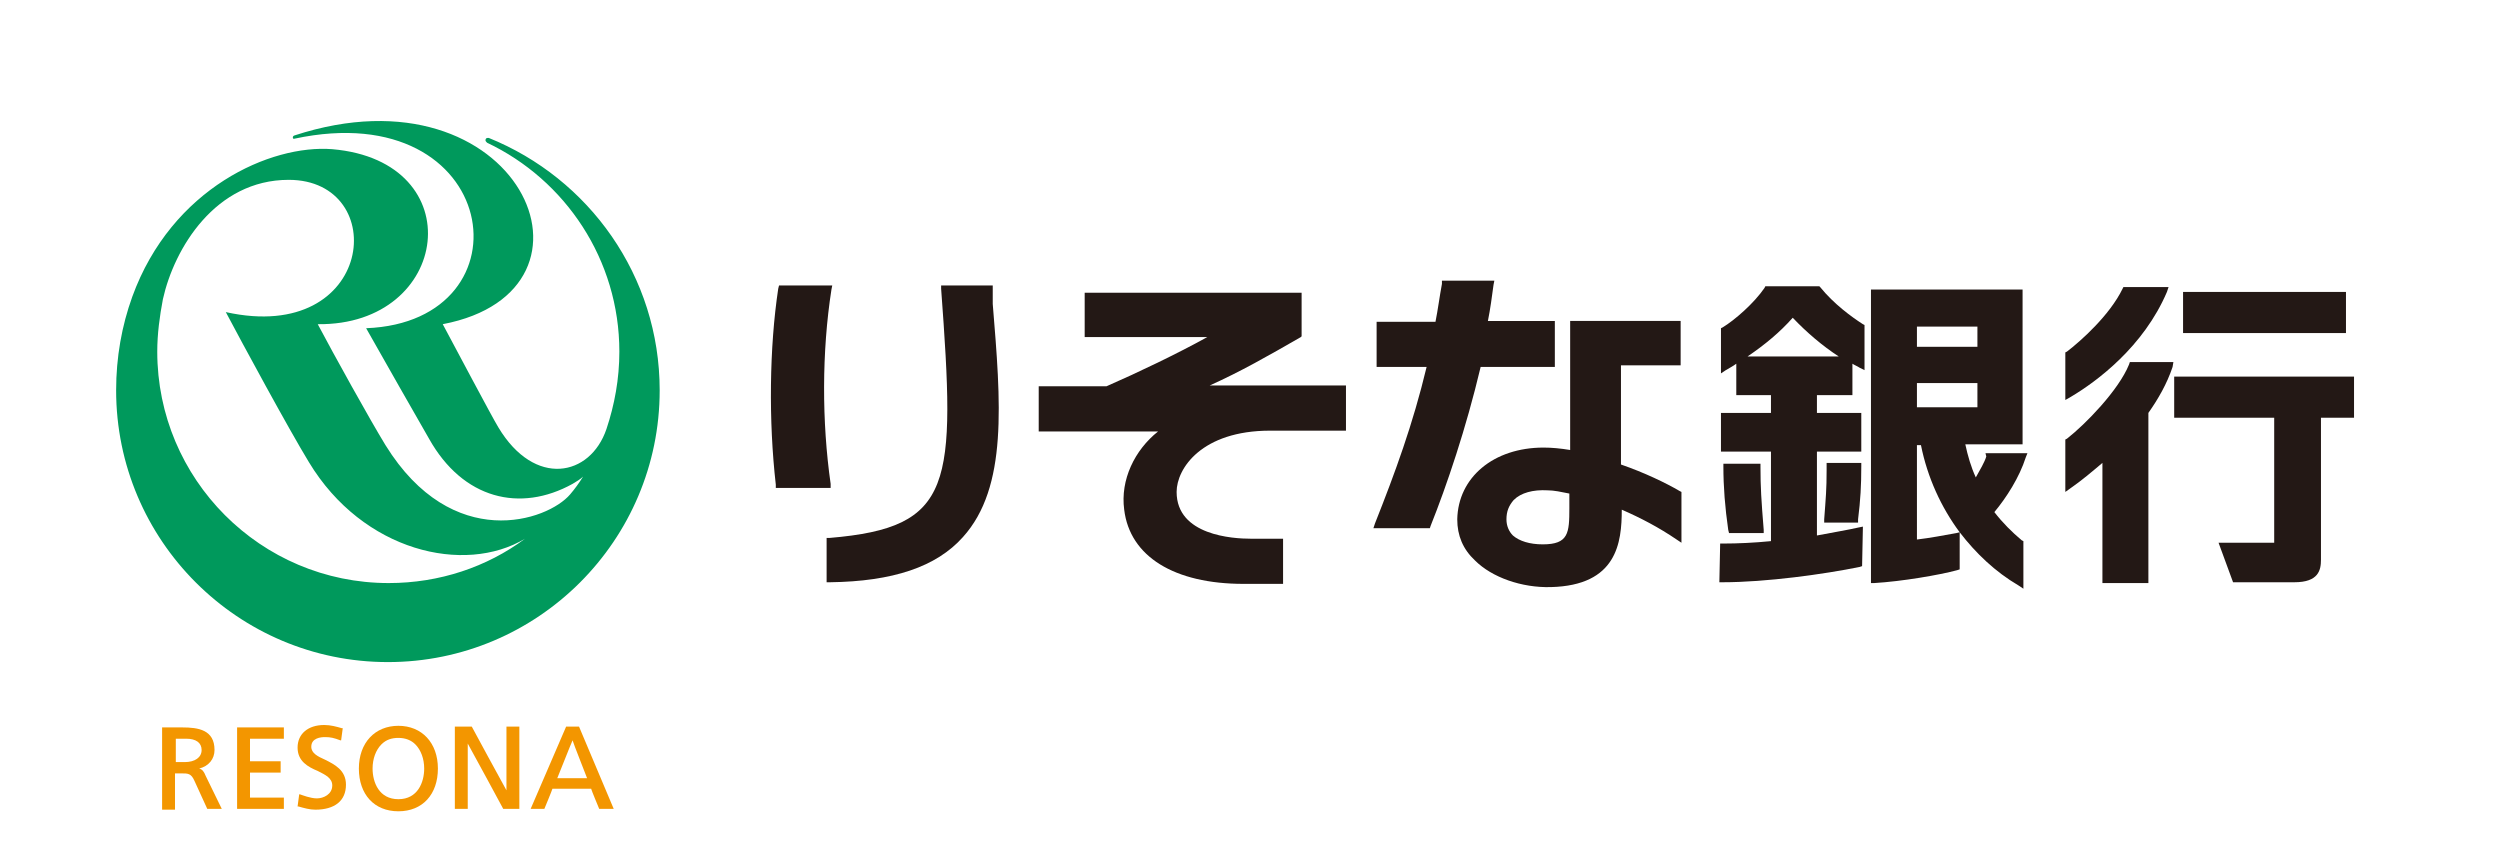 <?xml version="1.0" encoding="utf-8"?>
<!-- Generator: Adobe Illustrator 28.0.0, SVG Export Plug-In . SVG Version: 6.00 Build 0)  -->
<svg version="1.1" id="レイヤー_1" xmlns="http://www.w3.org/2000/svg" xmlns:xlink="http://www.w3.org/1999/xlink" x="0px"
	 y="0px" viewBox="0 0 310 105.5" style="enable-background:new 0 0 310 105.5;" xml:space="preserve">
<style type="text/css">
	.st0{fill:#231815;}
	.st1{fill:#00995C;}
	.st2{fill:#F39600;}
</style>
<g>
	<path class="st0" d="M225.7,35.6l-0.1-0.1h-6.7l-0.1,0.2c-1.3,1.9-3.7,4-5.2,4.9l-0.2,0.1v5.6l0.6-0.4c0.5-0.3,0.9-0.5,1.3-0.8V49
		h4.3v2.2h-6.2V56h6.2v11.1c-2,0.2-4.1,0.3-5.9,0.3l-0.4,0l-0.1,4.8l0.4,0c5.4,0,12.6-1,17-1.9l0.3-0.1l0.1-4.9l-0.5,0.1
		c-1.3,0.3-3.1,0.6-5.2,1V56h5.5v-4.8h-5.5V49h4.4v-3.9c0.3,0.2,0.6,0.3,0.9,0.5l0.6,0.3v-5.6l-0.2-0.1
		C229.6,39.3,227.4,37.7,225.7,35.6 M222.3,39.4c1.7,1.8,3.7,3.5,5.7,4.8h-11.3C218.9,42.7,220.7,41.2,222.3,39.4z"/>
	<path class="st0" d="M213.7,57.4l0,0.4c0,2.6,0.2,5.1,0.6,7.9l0.1,0.4l4.3,0l0-0.4c-0.3-3.7-0.4-5.3-0.4-7.8v-0.4H213.7z"/>
	<path class="st0" d="M226.5,57.4l0,0.9c0,2.4-0.1,3.4-0.3,6.1l0,0.4l4.2,0l0-0.4c0.3-2.4,0.4-4.2,0.4-6.6v-0.4H226.5z"/>
	<path class="st0" d="M246.3,56.6c-0.2,0.7-0.8,1.7-1.3,2.6c-0.6-1.3-1-2.7-1.3-4.1l7.1,0V35.9l-18.8,0l0,36.4l0.4,0
		c3.4-0.2,8.1-1,10.3-1.6l0.3-0.1l0-4.6c2,2.6,4.4,4.9,7.3,6.6l0.6,0.4l0-5.9l-0.2-0.1c-1.2-1-2.4-2.2-3.4-3.5
		c1.5-1.8,3.1-4.3,3.9-6.8l0.2-0.5l-5.2,0L246.3,56.6 M245.2,47.5v3h-7.5v-3H245.2 M245.2,43h-7.5v-2.5h7.5V43 M242.6,66.1
		c-1.7,0.3-3.2,0.6-4.9,0.8V55.2h0.5c0.8,4,2.5,7.7,4.8,10.8L242.6,66.1z"/>
	<path class="st0" d="M256.8,49.2c3.2-1.9,9-6.2,11.9-13l0.2-0.6h-5.6l-0.1,0.2c-1.6,3.3-5.2,6.5-6.9,7.8l-0.2,0.1v5.9L256.8,49.2z"
		/>
	<path class="st0" d="M269.5,44.9h-5.4l-0.1,0.3c-1.3,3.2-5.4,7.4-7.7,9.2l-0.2,0.1v6.5l0.7-0.5c1.3-0.9,2.6-2,3.9-3.1v14.9h5.7
		V51.2c1.2-1.7,2.3-3.6,3-5.7L269.5,44.9z"/>
	<rect x="270.7" y="36.2" class="st0" width="20.2" height="5.1"/>
	<path class="st0" d="M291.9,51.8v-5.1h-22.3v5.1H282v15.5l-6.9,0l1.8,4.9l7.6,0c3,0,3.3-1.5,3.3-2.8V51.8H291.9z"/>
	<path class="st0" d="M192.8,45.4v-5.6h-8.3c0.3-1.5,0.5-3,0.7-4.5l0.1-0.5h-6.5l0,0.4c-0.3,1.6-0.5,3.2-0.8,4.7h-7.3v5.6h6.2
		c-1.7,7.1-3.9,13.1-6.4,19.4l-0.2,0.6h7l0.1-0.3c2-5,4.4-12.1,6.2-19.7H192.8z"/>
	<path class="st0" d="M201,57.6c0-2.9,0-8.2,0-12.3h7.4v-5.5h-13.7v5.5c0,3.2,0,7.2,0,10.5c-1.2-0.2-2.3-0.3-3.3-0.3
		c-6.2,0-10.6,3.7-10.7,8.9c0,2,0.7,3.7,2.2,5.1c2.1,2.1,5.8,3.4,9.4,3.3c8.2-0.2,8.8-5.5,8.8-9.6c2.3,1,4.6,2.2,6.8,3.7l0.6,0.4
		l0-6.3l-0.2-0.1C206.6,59.9,203.9,58.6,201,57.6 M194.6,63c0,3.1-0.1,4.5-3.3,4.5c-1.6,0-2.9-0.4-3.7-1.1c-0.5-0.5-0.8-1.2-0.8-2
		c0-1,0.3-1.7,0.9-2.4c0.9-0.9,2.4-1.3,4.2-1.2c0.8,0,1.7,0.2,2.7,0.4C194.6,61.5,194.6,63,194.6,63z"/>
	<path class="st0" d="M103,60c-1.1-7.7-1.1-16.4,0.1-24.1l0.1-0.5h-6.6l-0.1,0.4c-1.1,7.3-1.2,16.4-0.3,24.3l0,0.4h6.8L103,60z"/>
	<path class="st0" d="M123.1,35.4h-6.4l0,0.4c1.8,24.4,1.6,29.6-13.8,30.9l-0.4,0v5.5l0.4,0c7.8-0.1,13.2-1.9,16.5-5.6
		c5.6-6.2,4.7-16.7,3.7-28.9L123.1,35.4z"/>
	<path class="st0" d="M161.4,41.7v-5.4h-26.9v5.5h15.2c-3.6,2-8.6,4.4-12.5,6.1h-8.4v5.6h14.8c-2.9,2.3-4.7,6-4.2,9.7
		c0.7,5.8,6.2,9.2,14.8,9.2h4.9v-5.6l-4,0c-2.2,0-9.2-0.4-9.2-5.8c0-2.9,3.1-7.6,11.6-7.6h9.4v-5.6H150c3.8-1.7,7.3-3.7,11.3-6
		L161.4,41.7z"/>
	<path class="st1" d="M60.6,17.1L60.6,17.1c0,0-0.1,0-0.1,0c-0.2,0-0.3,0.1-0.3,0.3c0,0.1,0.1,0.2,0.2,0.3l0,0
		c9.7,4.6,16.4,14.5,16.4,25.9c0,3.4-0.6,6.6-1.6,9.6h0c-2,5.9-8.9,7.3-13.4-0.2c-0.8-1.3-5.5-10.2-6.9-12.8
		c22-4.2,9.4-32.5-18.4-23.4c-0.3,0.1-0.2,0.5,0,0.4c25.7-5.5,29.7,22.7,8.9,23.5c2.3,4.1,6.2,10.9,7.8,13.7
		c4.2,7.5,11.3,9.2,17.8,5.6c0.5-0.3,1-0.6,1.3-0.9l0,0c-0.5,0.8-1,1.5-1.6,2.2c-2.8,3.3-14.6,7.3-22.9-6.1
		c-1.9-3.1-6.5-11.4-8.4-15c16.5,0.2,19.2-20.2,1.8-21.7c-7.6-0.6-19.9,4.8-24.8,18.3h0c-1.3,3.6-2,7.5-2,11.6
		c0,18.6,15.1,33.7,33.7,33.7c18.6,0,33.7-15.1,33.7-33.7C81.8,34.2,73,22.1,60.6,17.1 M19.5,43.6c0-2.2,0.3-4.4,0.7-6.5h0
		c1.4-6.3,6.5-14.8,15.6-14.8c12.7,0,10.7,20.5-7.8,16.4c1.9,3.6,7.8,14.5,10.3,18.6c6.7,11.1,19.3,14,26.8,9.5
		c-4.7,3.5-10.6,5.5-16.9,5.5C32.3,72.3,19.5,59.4,19.5,43.6z"/>
	<path class="st2" d="M24.7,95.3c1.2-0.3,1.9-1.2,1.9-2.3c0-2.5-2-2.8-4-2.8h-2.5v10.2h1.6c0,0,0-4.3,0-4.5c0.1,0,0.8,0,0.8,0
		c0.8,0,1.2,0,1.6,0.9l1.6,3.5h1.8l-2-4.1C25.3,95.7,25.1,95.4,24.7,95.3 M25,93c0,0.9-0.8,1.5-2.1,1.5c0,0-1,0-1.1,0
		c0-0.2,0-2.7,0-2.9c0.2,0,1.3,0,1.3,0C24.3,91.6,25,92.1,25,93z"/>
	<path class="st2" d="M29.4,90.1v10.2h5.8v-1.4c0,0-4,0-4.2,0c0-0.2,0-3,0-3.1c0.2,0,3.8,0,3.8,0v-1.4c0,0-3.6,0-3.8,0
		c0-0.2,0-2.6,0-2.8c0.2,0,4.2,0,4.2,0v-1.4H29.4z"/>
	<path class="st2" d="M40.3,94.2c-0.9-0.4-1.7-0.8-1.7-1.6c0-1.1,1.2-1.2,1.7-1.2c0.7,0,1.1,0.1,1.9,0.4l0.1,0l0.2-1.5l-0.1,0
		c-0.7-0.2-1.4-0.4-2.2-0.4c-2,0-3.3,1.1-3.3,2.8c0,1.7,1.3,2.4,2.5,2.9c1,0.5,1.8,0.9,1.8,1.8c0,1.1-1.1,1.6-1.9,1.6
		c-0.8,0-1.8-0.4-2.1-0.5l-0.1,0l-0.2,1.5l0.1,0c0.7,0.2,1.4,0.4,2.1,0.4c2.4,0,3.8-1.1,3.8-3.1C42.9,95.5,41.5,94.8,40.3,94.2z"/>
	<path class="st2" d="M49.4,90c-2.9,0-4.9,2.1-4.9,5.3c0,3.2,1.9,5.3,4.9,5.3c3,0,4.9-2.1,4.9-5.3C54.3,92.1,52.3,90,49.4,90
		 M49.4,99.1c-2.4,0-3.2-2.1-3.2-3.8c0-1.2,0.4-2.3,1.1-3c0.6-0.6,1.3-0.8,2.1-0.8c0.9,0,1.6,0.3,2.1,0.8c0.7,0.7,1.1,1.8,1.1,3
		C52.6,97,51.8,99.1,49.4,99.1z"/>
	<path class="st2" d="M62.8,90.1c0,0,0,7.3,0,7.9c-0.3-0.5-4.3-7.9-4.3-7.9h-2.1v10.2H58c0,0,0-7.5,0-8.1c0.3,0.5,4.4,8.1,4.4,8.1h2
		V90.1H62.8z"/>
	<path class="st2" d="M71.8,90.1h-1.6l-4.4,10.2h1.7c0,0,1-2.4,1-2.5c0.1,0,4.7,0,4.8,0c0,0.1,1,2.5,1,2.5h1.8L71.8,90.1 M72.8,96.5
		c-0.2,0-3.5,0-3.7,0c0.1-0.2,1.7-4.3,1.9-4.7C71.1,92.2,72.7,96.2,72.8,96.5z"/>
</g>
</svg>
